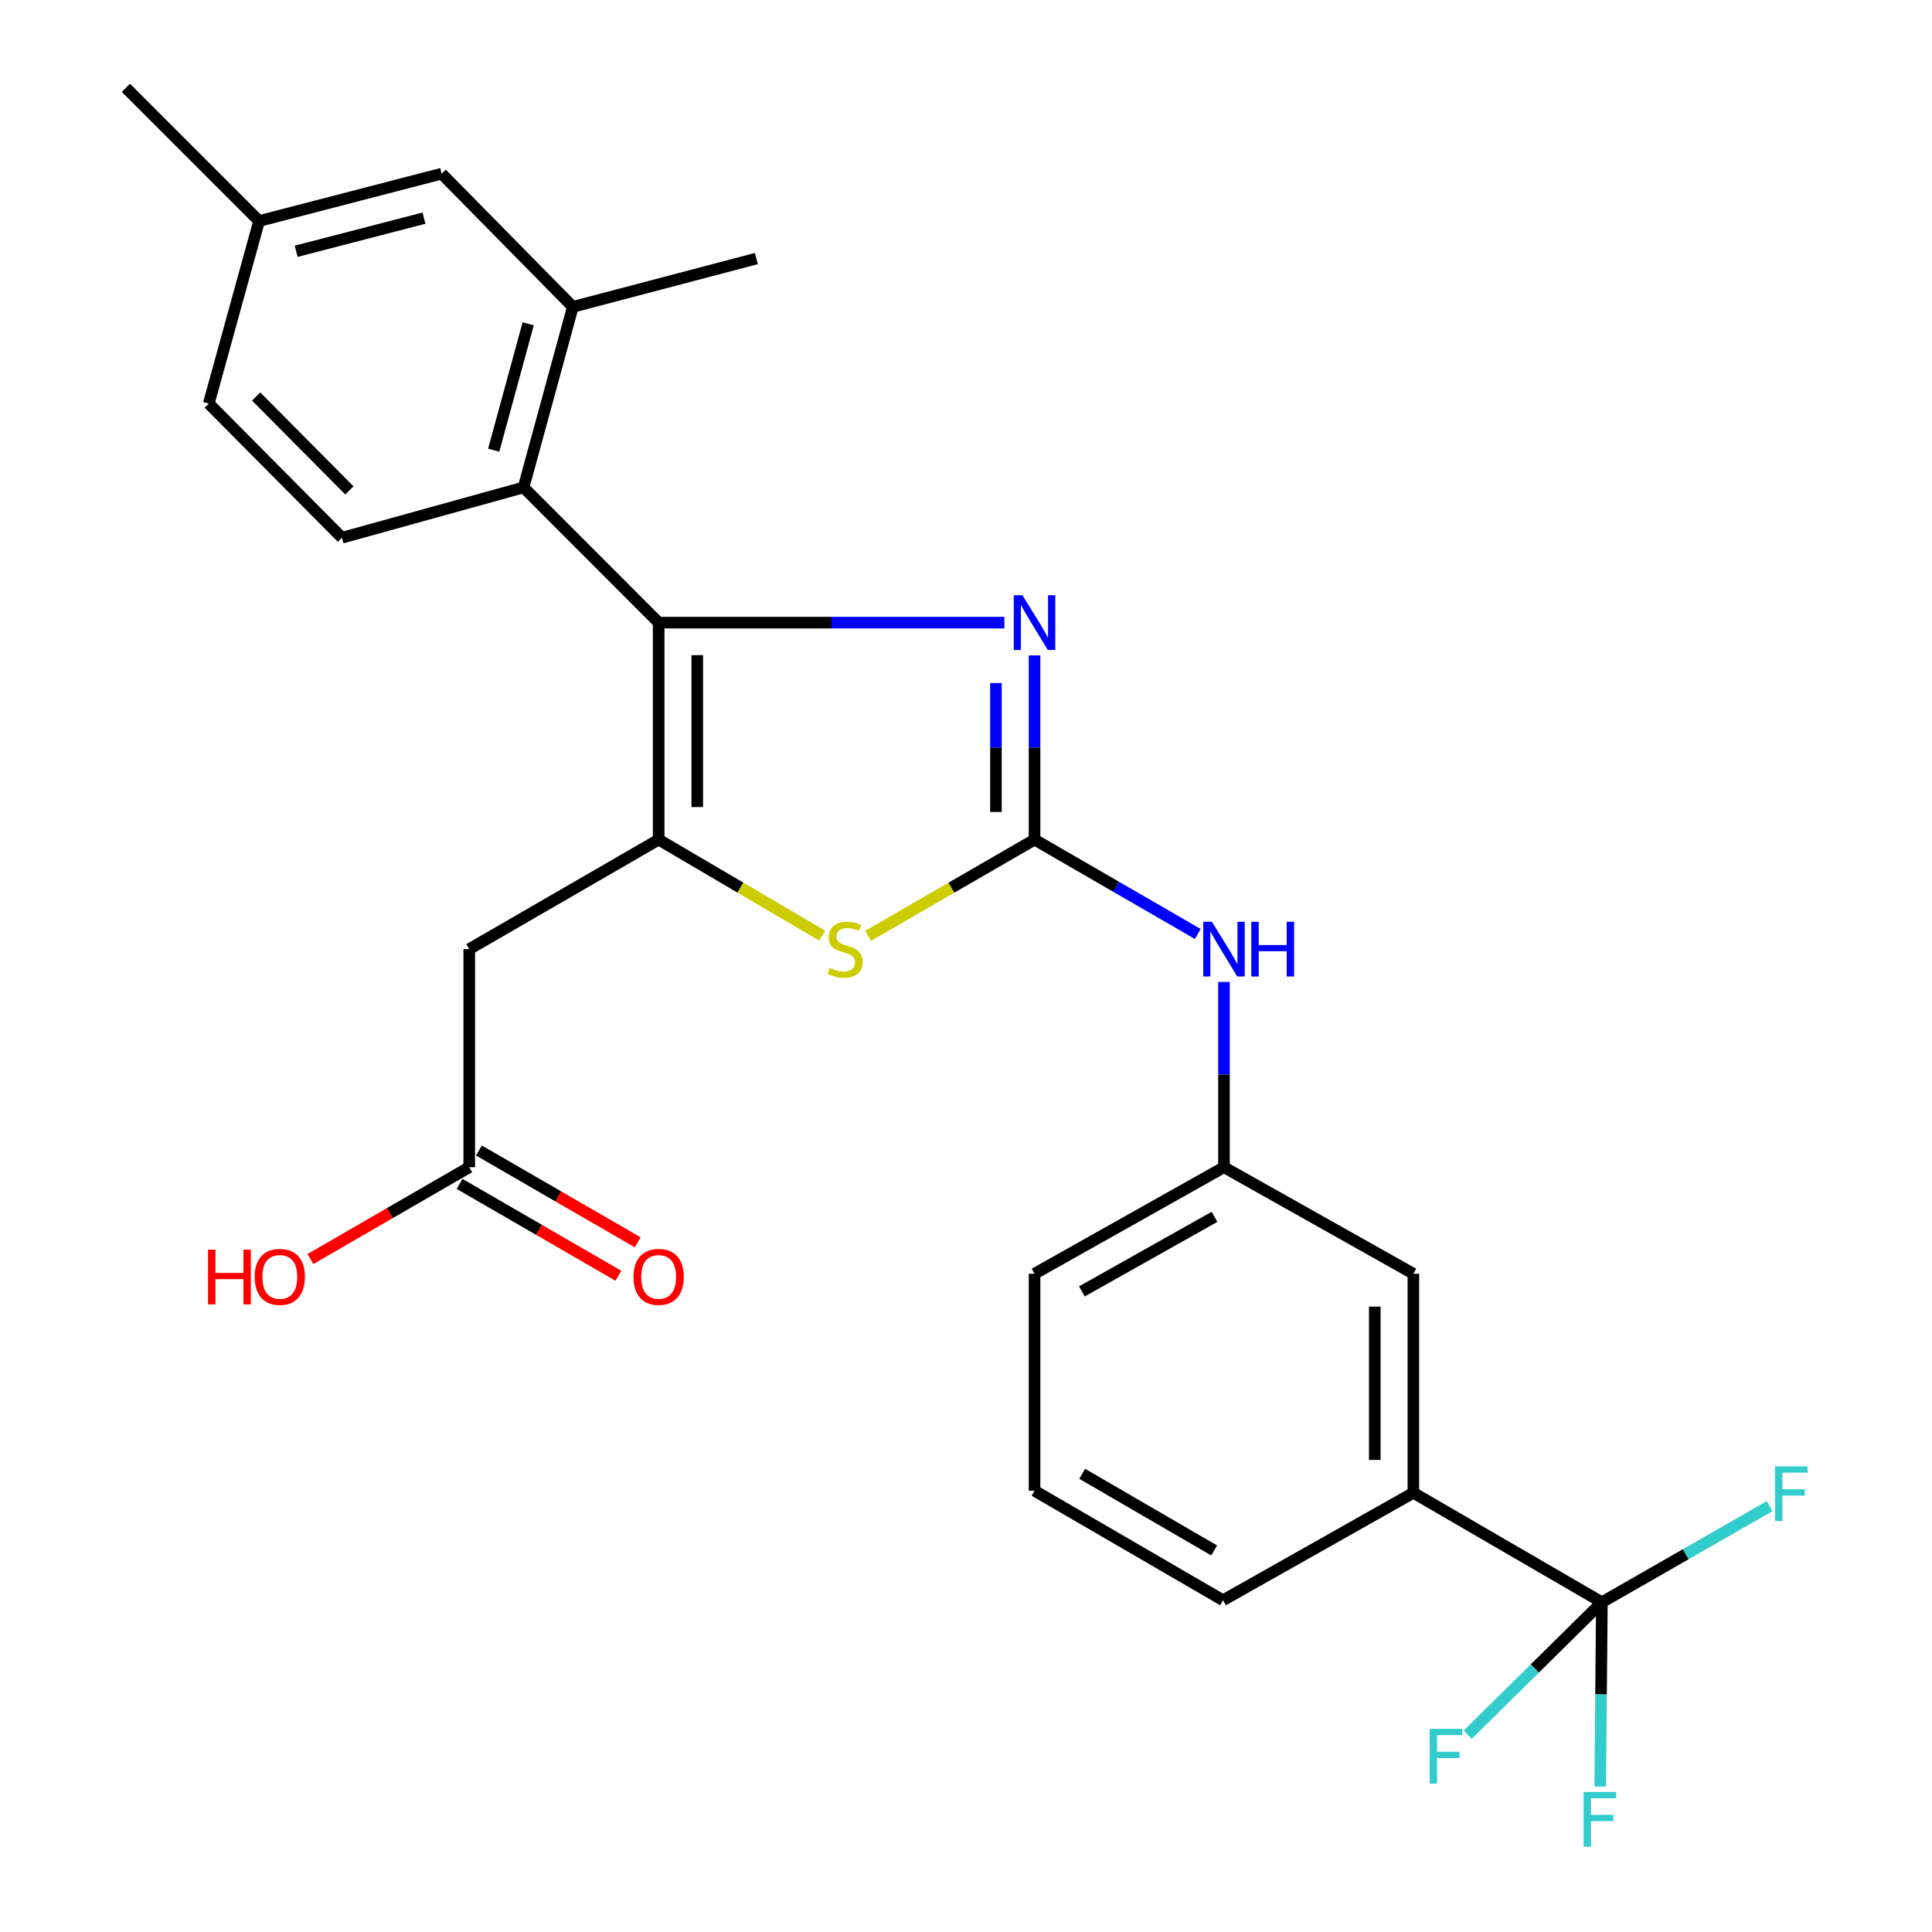 <?xml version='1.0' encoding='iso-8859-1'?>
<svg version='1.1' baseProfile='full'
              xmlns='http://www.w3.org/2000/svg'
                      xmlns:rdkit='http://www.rdkit.org/xml'
                      xmlns:xlink='http://www.w3.org/1999/xlink'
                  xml:space='preserve'
width='1000px' height='1000px' viewBox='0 0 1000 1000'>
<!-- END OF HEADER -->
<rect style='opacity:1.0;fill:#FFFFFF;stroke:none' width='1000' height='1000' x='0' y='0'> </rect>
<path class='bond-0' d='M 340.919,322.268 L 340.919,434.578' style='fill:none;fill-rule:evenodd;stroke:#000000;stroke-width:6px;stroke-linecap:butt;stroke-linejoin:miter;stroke-opacity:1' />
<path class='bond-0' d='M 360.903,339.114 L 360.903,417.732' style='fill:none;fill-rule:evenodd;stroke:#000000;stroke-width:6px;stroke-linecap:butt;stroke-linejoin:miter;stroke-opacity:1' />
<path class='bond-2' d='M 340.919,322.268 L 430.395,322.268' style='fill:none;fill-rule:evenodd;stroke:#000000;stroke-width:6px;stroke-linecap:butt;stroke-linejoin:miter;stroke-opacity:1' />
<path class='bond-2' d='M 430.395,322.268 L 519.872,322.268' style='fill:none;fill-rule:evenodd;stroke:#0000FF;stroke-width:6px;stroke-linecap:butt;stroke-linejoin:miter;stroke-opacity:1' />
<path class='bond-4' d='M 340.919,322.268 L 270.997,252.29' style='fill:none;fill-rule:evenodd;stroke:#000000;stroke-width:6px;stroke-linecap:butt;stroke-linejoin:miter;stroke-opacity:1' />
<path class='bond-3' d='M 340.919,434.578 L 383.242,459.434' style='fill:none;fill-rule:evenodd;stroke:#000000;stroke-width:6px;stroke-linecap:butt;stroke-linejoin:miter;stroke-opacity:1' />
<path class='bond-3' d='M 383.242,459.434 L 425.564,484.29' style='fill:none;fill-rule:evenodd;stroke:#CCCC00;stroke-width:6px;stroke-linecap:butt;stroke-linejoin:miter;stroke-opacity:1' />
<path class='bond-6' d='M 340.919,434.578 L 242.886,491.267' style='fill:none;fill-rule:evenodd;stroke:#000000;stroke-width:6px;stroke-linecap:butt;stroke-linejoin:miter;stroke-opacity:1' />
<path class='bond-1' d='M 535.476,434.578 L 535.476,386.907' style='fill:none;fill-rule:evenodd;stroke:#000000;stroke-width:6px;stroke-linecap:butt;stroke-linejoin:miter;stroke-opacity:1' />
<path class='bond-1' d='M 535.476,386.907 L 535.476,339.236' style='fill:none;fill-rule:evenodd;stroke:#0000FF;stroke-width:6px;stroke-linecap:butt;stroke-linejoin:miter;stroke-opacity:1' />
<path class='bond-1' d='M 515.491,420.277 L 515.491,386.907' style='fill:none;fill-rule:evenodd;stroke:#000000;stroke-width:6px;stroke-linecap:butt;stroke-linejoin:miter;stroke-opacity:1' />
<path class='bond-1' d='M 515.491,386.907 L 515.491,353.537' style='fill:none;fill-rule:evenodd;stroke:#0000FF;stroke-width:6px;stroke-linecap:butt;stroke-linejoin:miter;stroke-opacity:1' />
<path class='bond-8' d='M 535.476,434.578 L 577.717,459' style='fill:none;fill-rule:evenodd;stroke:#000000;stroke-width:6px;stroke-linecap:butt;stroke-linejoin:miter;stroke-opacity:1' />
<path class='bond-8' d='M 577.717,459 L 619.959,483.421' style='fill:none;fill-rule:evenodd;stroke:#0000FF;stroke-width:6px;stroke-linecap:butt;stroke-linejoin:miter;stroke-opacity:1' />
<path class='bond-27' d='M 535.476,434.578 L 492.415,459.479' style='fill:none;fill-rule:evenodd;stroke:#000000;stroke-width:6px;stroke-linecap:butt;stroke-linejoin:miter;stroke-opacity:1' />
<path class='bond-27' d='M 492.415,459.479 L 449.353,484.379' style='fill:none;fill-rule:evenodd;stroke:#CCCC00;stroke-width:6px;stroke-linecap:butt;stroke-linejoin:miter;stroke-opacity:1' />
<path class='bond-7' d='M 270.997,252.29 L 296.499,158.831' style='fill:none;fill-rule:evenodd;stroke:#000000;stroke-width:6px;stroke-linecap:butt;stroke-linejoin:miter;stroke-opacity:1' />
<path class='bond-7' d='M 255.543,233.011 L 273.394,167.589' style='fill:none;fill-rule:evenodd;stroke:#000000;stroke-width:6px;stroke-linecap:butt;stroke-linejoin:miter;stroke-opacity:1' />
<path class='bond-11' d='M 270.997,252.29 L 177.005,278.336' style='fill:none;fill-rule:evenodd;stroke:#000000;stroke-width:6px;stroke-linecap:butt;stroke-linejoin:miter;stroke-opacity:1' />
<path class='bond-5' d='M 829.131,829.331 L 731.564,772.665' style='fill:none;fill-rule:evenodd;stroke:#000000;stroke-width:6px;stroke-linecap:butt;stroke-linejoin:miter;stroke-opacity:1' />
<path class='bond-16' d='M 829.131,829.331 L 828.693,877.019' style='fill:none;fill-rule:evenodd;stroke:#000000;stroke-width:6px;stroke-linecap:butt;stroke-linejoin:miter;stroke-opacity:1' />
<path class='bond-16' d='M 828.693,877.019 L 828.254,924.707' style='fill:none;fill-rule:evenodd;stroke:#33CCCC;stroke-width:6px;stroke-linecap:butt;stroke-linejoin:miter;stroke-opacity:1' />
<path class='bond-17' d='M 829.131,829.331 L 872.536,804.464' style='fill:none;fill-rule:evenodd;stroke:#000000;stroke-width:6px;stroke-linecap:butt;stroke-linejoin:miter;stroke-opacity:1' />
<path class='bond-17' d='M 872.536,804.464 L 915.941,779.596' style='fill:none;fill-rule:evenodd;stroke:#33CCCC;stroke-width:6px;stroke-linecap:butt;stroke-linejoin:miter;stroke-opacity:1' />
<path class='bond-18' d='M 829.131,829.331 L 794.407,863.615' style='fill:none;fill-rule:evenodd;stroke:#000000;stroke-width:6px;stroke-linecap:butt;stroke-linejoin:miter;stroke-opacity:1' />
<path class='bond-18' d='M 794.407,863.615 L 759.684,897.9' style='fill:none;fill-rule:evenodd;stroke:#33CCCC;stroke-width:6px;stroke-linecap:butt;stroke-linejoin:miter;stroke-opacity:1' />
<path class='bond-10' d='M 242.886,491.267 L 242.886,604.144' style='fill:none;fill-rule:evenodd;stroke:#000000;stroke-width:6px;stroke-linecap:butt;stroke-linejoin:miter;stroke-opacity:1' />
<path class='bond-13' d='M 296.499,158.831 L 228.597,89.897' style='fill:none;fill-rule:evenodd;stroke:#000000;stroke-width:6px;stroke-linecap:butt;stroke-linejoin:miter;stroke-opacity:1' />
<path class='bond-22' d='M 296.499,158.831 L 391.49,133.829' style='fill:none;fill-rule:evenodd;stroke:#000000;stroke-width:6px;stroke-linecap:butt;stroke-linejoin:miter;stroke-opacity:1' />
<path class='bond-14' d='M 633.531,508.249 L 633.531,556.196' style='fill:none;fill-rule:evenodd;stroke:#0000FF;stroke-width:6px;stroke-linecap:butt;stroke-linejoin:miter;stroke-opacity:1' />
<path class='bond-14' d='M 633.531,556.196 L 633.531,604.144' style='fill:none;fill-rule:evenodd;stroke:#000000;stroke-width:6px;stroke-linecap:butt;stroke-linejoin:miter;stroke-opacity:1' />
<path class='bond-9' d='M 731.564,772.665 L 731.564,659.289' style='fill:none;fill-rule:evenodd;stroke:#000000;stroke-width:6px;stroke-linecap:butt;stroke-linejoin:miter;stroke-opacity:1' />
<path class='bond-9' d='M 711.58,755.659 L 711.58,676.295' style='fill:none;fill-rule:evenodd;stroke:#000000;stroke-width:6px;stroke-linecap:butt;stroke-linejoin:miter;stroke-opacity:1' />
<path class='bond-29' d='M 731.564,772.665 L 633.042,828.299' style='fill:none;fill-rule:evenodd;stroke:#000000;stroke-width:6px;stroke-linecap:butt;stroke-linejoin:miter;stroke-opacity:1' />
<path class='bond-15' d='M 237.884,612.794 L 278.985,636.561' style='fill:none;fill-rule:evenodd;stroke:#000000;stroke-width:6px;stroke-linecap:butt;stroke-linejoin:miter;stroke-opacity:1' />
<path class='bond-15' d='M 278.985,636.561 L 320.086,660.327' style='fill:none;fill-rule:evenodd;stroke:#FF0000;stroke-width:6px;stroke-linecap:butt;stroke-linejoin:miter;stroke-opacity:1' />
<path class='bond-15' d='M 247.888,595.494 L 288.989,619.261' style='fill:none;fill-rule:evenodd;stroke:#000000;stroke-width:6px;stroke-linecap:butt;stroke-linejoin:miter;stroke-opacity:1' />
<path class='bond-15' d='M 288.989,619.261 L 330.09,643.028' style='fill:none;fill-rule:evenodd;stroke:#FF0000;stroke-width:6px;stroke-linecap:butt;stroke-linejoin:miter;stroke-opacity:1' />
<path class='bond-21' d='M 242.886,604.144 L 201.774,627.911' style='fill:none;fill-rule:evenodd;stroke:#000000;stroke-width:6px;stroke-linecap:butt;stroke-linejoin:miter;stroke-opacity:1' />
<path class='bond-21' d='M 201.774,627.911 L 160.662,651.679' style='fill:none;fill-rule:evenodd;stroke:#FF0000;stroke-width:6px;stroke-linecap:butt;stroke-linejoin:miter;stroke-opacity:1' />
<path class='bond-19' d='M 177.005,278.336 L 108.06,208.891' style='fill:none;fill-rule:evenodd;stroke:#000000;stroke-width:6px;stroke-linecap:butt;stroke-linejoin:miter;stroke-opacity:1' />
<path class='bond-19' d='M 180.845,253.84 L 132.583,205.228' style='fill:none;fill-rule:evenodd;stroke:#000000;stroke-width:6px;stroke-linecap:butt;stroke-linejoin:miter;stroke-opacity:1' />
<path class='bond-12' d='M 731.564,659.289 L 633.531,604.144' style='fill:none;fill-rule:evenodd;stroke:#000000;stroke-width:6px;stroke-linecap:butt;stroke-linejoin:miter;stroke-opacity:1' />
<path class='bond-28' d='M 228.597,89.897 L 134.106,114.4' style='fill:none;fill-rule:evenodd;stroke:#000000;stroke-width:6px;stroke-linecap:butt;stroke-linejoin:miter;stroke-opacity:1' />
<path class='bond-28' d='M 219.44,112.917 L 153.296,130.069' style='fill:none;fill-rule:evenodd;stroke:#000000;stroke-width:6px;stroke-linecap:butt;stroke-linejoin:miter;stroke-opacity:1' />
<path class='bond-25' d='M 633.531,604.144 L 535.476,659.289' style='fill:none;fill-rule:evenodd;stroke:#000000;stroke-width:6px;stroke-linecap:butt;stroke-linejoin:miter;stroke-opacity:1' />
<path class='bond-25' d='M 628.619,629.834 L 559.98,668.435' style='fill:none;fill-rule:evenodd;stroke:#000000;stroke-width:6px;stroke-linecap:butt;stroke-linejoin:miter;stroke-opacity:1' />
<path class='bond-20' d='M 108.06,208.891 L 134.106,114.4' style='fill:none;fill-rule:evenodd;stroke:#000000;stroke-width:6px;stroke-linecap:butt;stroke-linejoin:miter;stroke-opacity:1' />
<path class='bond-26' d='M 134.106,114.4 L 65.161,45.455' style='fill:none;fill-rule:evenodd;stroke:#000000;stroke-width:6px;stroke-linecap:butt;stroke-linejoin:miter;stroke-opacity:1' />
<path class='bond-23' d='M 633.042,828.299 L 535.476,771.61' style='fill:none;fill-rule:evenodd;stroke:#000000;stroke-width:6px;stroke-linecap:butt;stroke-linejoin:miter;stroke-opacity:1' />
<path class='bond-23' d='M 628.447,802.516 L 560.15,762.835' style='fill:none;fill-rule:evenodd;stroke:#000000;stroke-width:6px;stroke-linecap:butt;stroke-linejoin:miter;stroke-opacity:1' />
<path class='bond-24' d='M 535.476,771.61 L 535.476,659.289' style='fill:none;fill-rule:evenodd;stroke:#000000;stroke-width:6px;stroke-linecap:butt;stroke-linejoin:miter;stroke-opacity:1' />
<path  class='atom-3' d='M 529.216 308.108
L 538.496 323.108
Q 539.416 324.588, 540.896 327.268
Q 542.376 329.948, 542.456 330.108
L 542.456 308.108
L 546.216 308.108
L 546.216 336.428
L 542.336 336.428
L 532.376 320.028
Q 531.216 318.108, 529.976 315.908
Q 528.776 313.708, 528.416 313.028
L 528.416 336.428
L 524.736 336.428
L 524.736 308.108
L 529.216 308.108
' fill='#0000FF'/>
<path  class='atom-4' d='M 429.442 500.987
Q 429.762 501.107, 431.082 501.667
Q 432.402 502.227, 433.842 502.587
Q 435.322 502.907, 436.762 502.907
Q 439.442 502.907, 441.002 501.627
Q 442.562 500.307, 442.562 498.027
Q 442.562 496.467, 441.762 495.507
Q 441.002 494.547, 439.802 494.027
Q 438.602 493.507, 436.602 492.907
Q 434.082 492.147, 432.562 491.427
Q 431.082 490.707, 430.002 489.187
Q 428.962 487.667, 428.962 485.107
Q 428.962 481.547, 431.362 479.347
Q 433.802 477.147, 438.602 477.147
Q 441.882 477.147, 445.602 478.707
L 444.682 481.787
Q 441.282 480.387, 438.722 480.387
Q 435.962 480.387, 434.442 481.547
Q 432.922 482.667, 432.962 484.627
Q 432.962 486.147, 433.722 487.067
Q 434.522 487.987, 435.642 488.507
Q 436.802 489.027, 438.722 489.627
Q 441.282 490.427, 442.802 491.227
Q 444.322 492.027, 445.402 493.667
Q 446.522 495.267, 446.522 498.027
Q 446.522 501.947, 443.882 504.067
Q 441.282 506.147, 436.922 506.147
Q 434.402 506.147, 432.482 505.587
Q 430.602 505.067, 428.362 504.147
L 429.442 500.987
' fill='#CCCC00'/>
<path  class='atom-9' d='M 627.271 477.107
L 636.551 492.107
Q 637.471 493.587, 638.951 496.267
Q 640.431 498.947, 640.511 499.107
L 640.511 477.107
L 644.271 477.107
L 644.271 505.427
L 640.391 505.427
L 630.431 489.027
Q 629.271 487.107, 628.031 484.907
Q 626.831 482.707, 626.471 482.027
L 626.471 505.427
L 622.791 505.427
L 622.791 477.107
L 627.271 477.107
' fill='#0000FF'/>
<path  class='atom-9' d='M 647.671 477.107
L 651.511 477.107
L 651.511 489.147
L 665.991 489.147
L 665.991 477.107
L 669.831 477.107
L 669.831 505.427
L 665.991 505.427
L 665.991 492.347
L 651.511 492.347
L 651.511 505.427
L 647.671 505.427
L 647.671 477.107
' fill='#0000FF'/>
<path  class='atom-16' d='M 327.919 660.912
Q 327.919 654.112, 331.279 650.312
Q 334.639 646.512, 340.919 646.512
Q 347.199 646.512, 350.559 650.312
Q 353.919 654.112, 353.919 660.912
Q 353.919 667.792, 350.519 671.712
Q 347.119 675.592, 340.919 675.592
Q 334.679 675.592, 331.279 671.712
Q 327.919 667.832, 327.919 660.912
M 340.919 672.392
Q 345.239 672.392, 347.559 669.512
Q 349.919 666.592, 349.919 660.912
Q 349.919 655.352, 347.559 652.552
Q 345.239 649.712, 340.919 649.712
Q 336.599 649.712, 334.239 652.512
Q 331.919 655.312, 331.919 660.912
Q 331.919 666.632, 334.239 669.512
Q 336.599 672.392, 340.919 672.392
' fill='#FF0000'/>
<path  class='atom-17' d='M 819.678 927.515
L 836.518 927.515
L 836.518 930.755
L 823.478 930.755
L 823.478 939.355
L 835.078 939.355
L 835.078 942.635
L 823.478 942.635
L 823.478 955.835
L 819.678 955.835
L 819.678 927.515
' fill='#33CCCC'/>
<path  class='atom-18' d='M 918.766 758.994
L 935.606 758.994
L 935.606 762.234
L 922.566 762.234
L 922.566 770.834
L 934.166 770.834
L 934.166 774.114
L 922.566 774.114
L 922.566 787.314
L 918.766 787.314
L 918.766 758.994
' fill='#33CCCC'/>
<path  class='atom-19' d='M 740.008 894.852
L 756.848 894.852
L 756.848 898.092
L 743.808 898.092
L 743.808 906.692
L 755.408 906.692
L 755.408 909.972
L 743.808 909.972
L 743.808 923.172
L 740.008 923.172
L 740.008 894.852
' fill='#33CCCC'/>
<path  class='atom-22' d='M 107.671 646.832
L 111.511 646.832
L 111.511 658.872
L 125.991 658.872
L 125.991 646.832
L 129.831 646.832
L 129.831 675.152
L 125.991 675.152
L 125.991 662.072
L 111.511 662.072
L 111.511 675.152
L 107.671 675.152
L 107.671 646.832
' fill='#FF0000'/>
<path  class='atom-22' d='M 131.831 660.912
Q 131.831 654.112, 135.191 650.312
Q 138.551 646.512, 144.831 646.512
Q 151.111 646.512, 154.471 650.312
Q 157.831 654.112, 157.831 660.912
Q 157.831 667.792, 154.431 671.712
Q 151.031 675.592, 144.831 675.592
Q 138.591 675.592, 135.191 671.712
Q 131.831 667.832, 131.831 660.912
M 144.831 672.392
Q 149.151 672.392, 151.471 669.512
Q 153.831 666.592, 153.831 660.912
Q 153.831 655.352, 151.471 652.552
Q 149.151 649.712, 144.831 649.712
Q 140.511 649.712, 138.151 652.512
Q 135.831 655.312, 135.831 660.912
Q 135.831 666.632, 138.151 669.512
Q 140.511 672.392, 144.831 672.392
' fill='#FF0000'/>
</svg>
